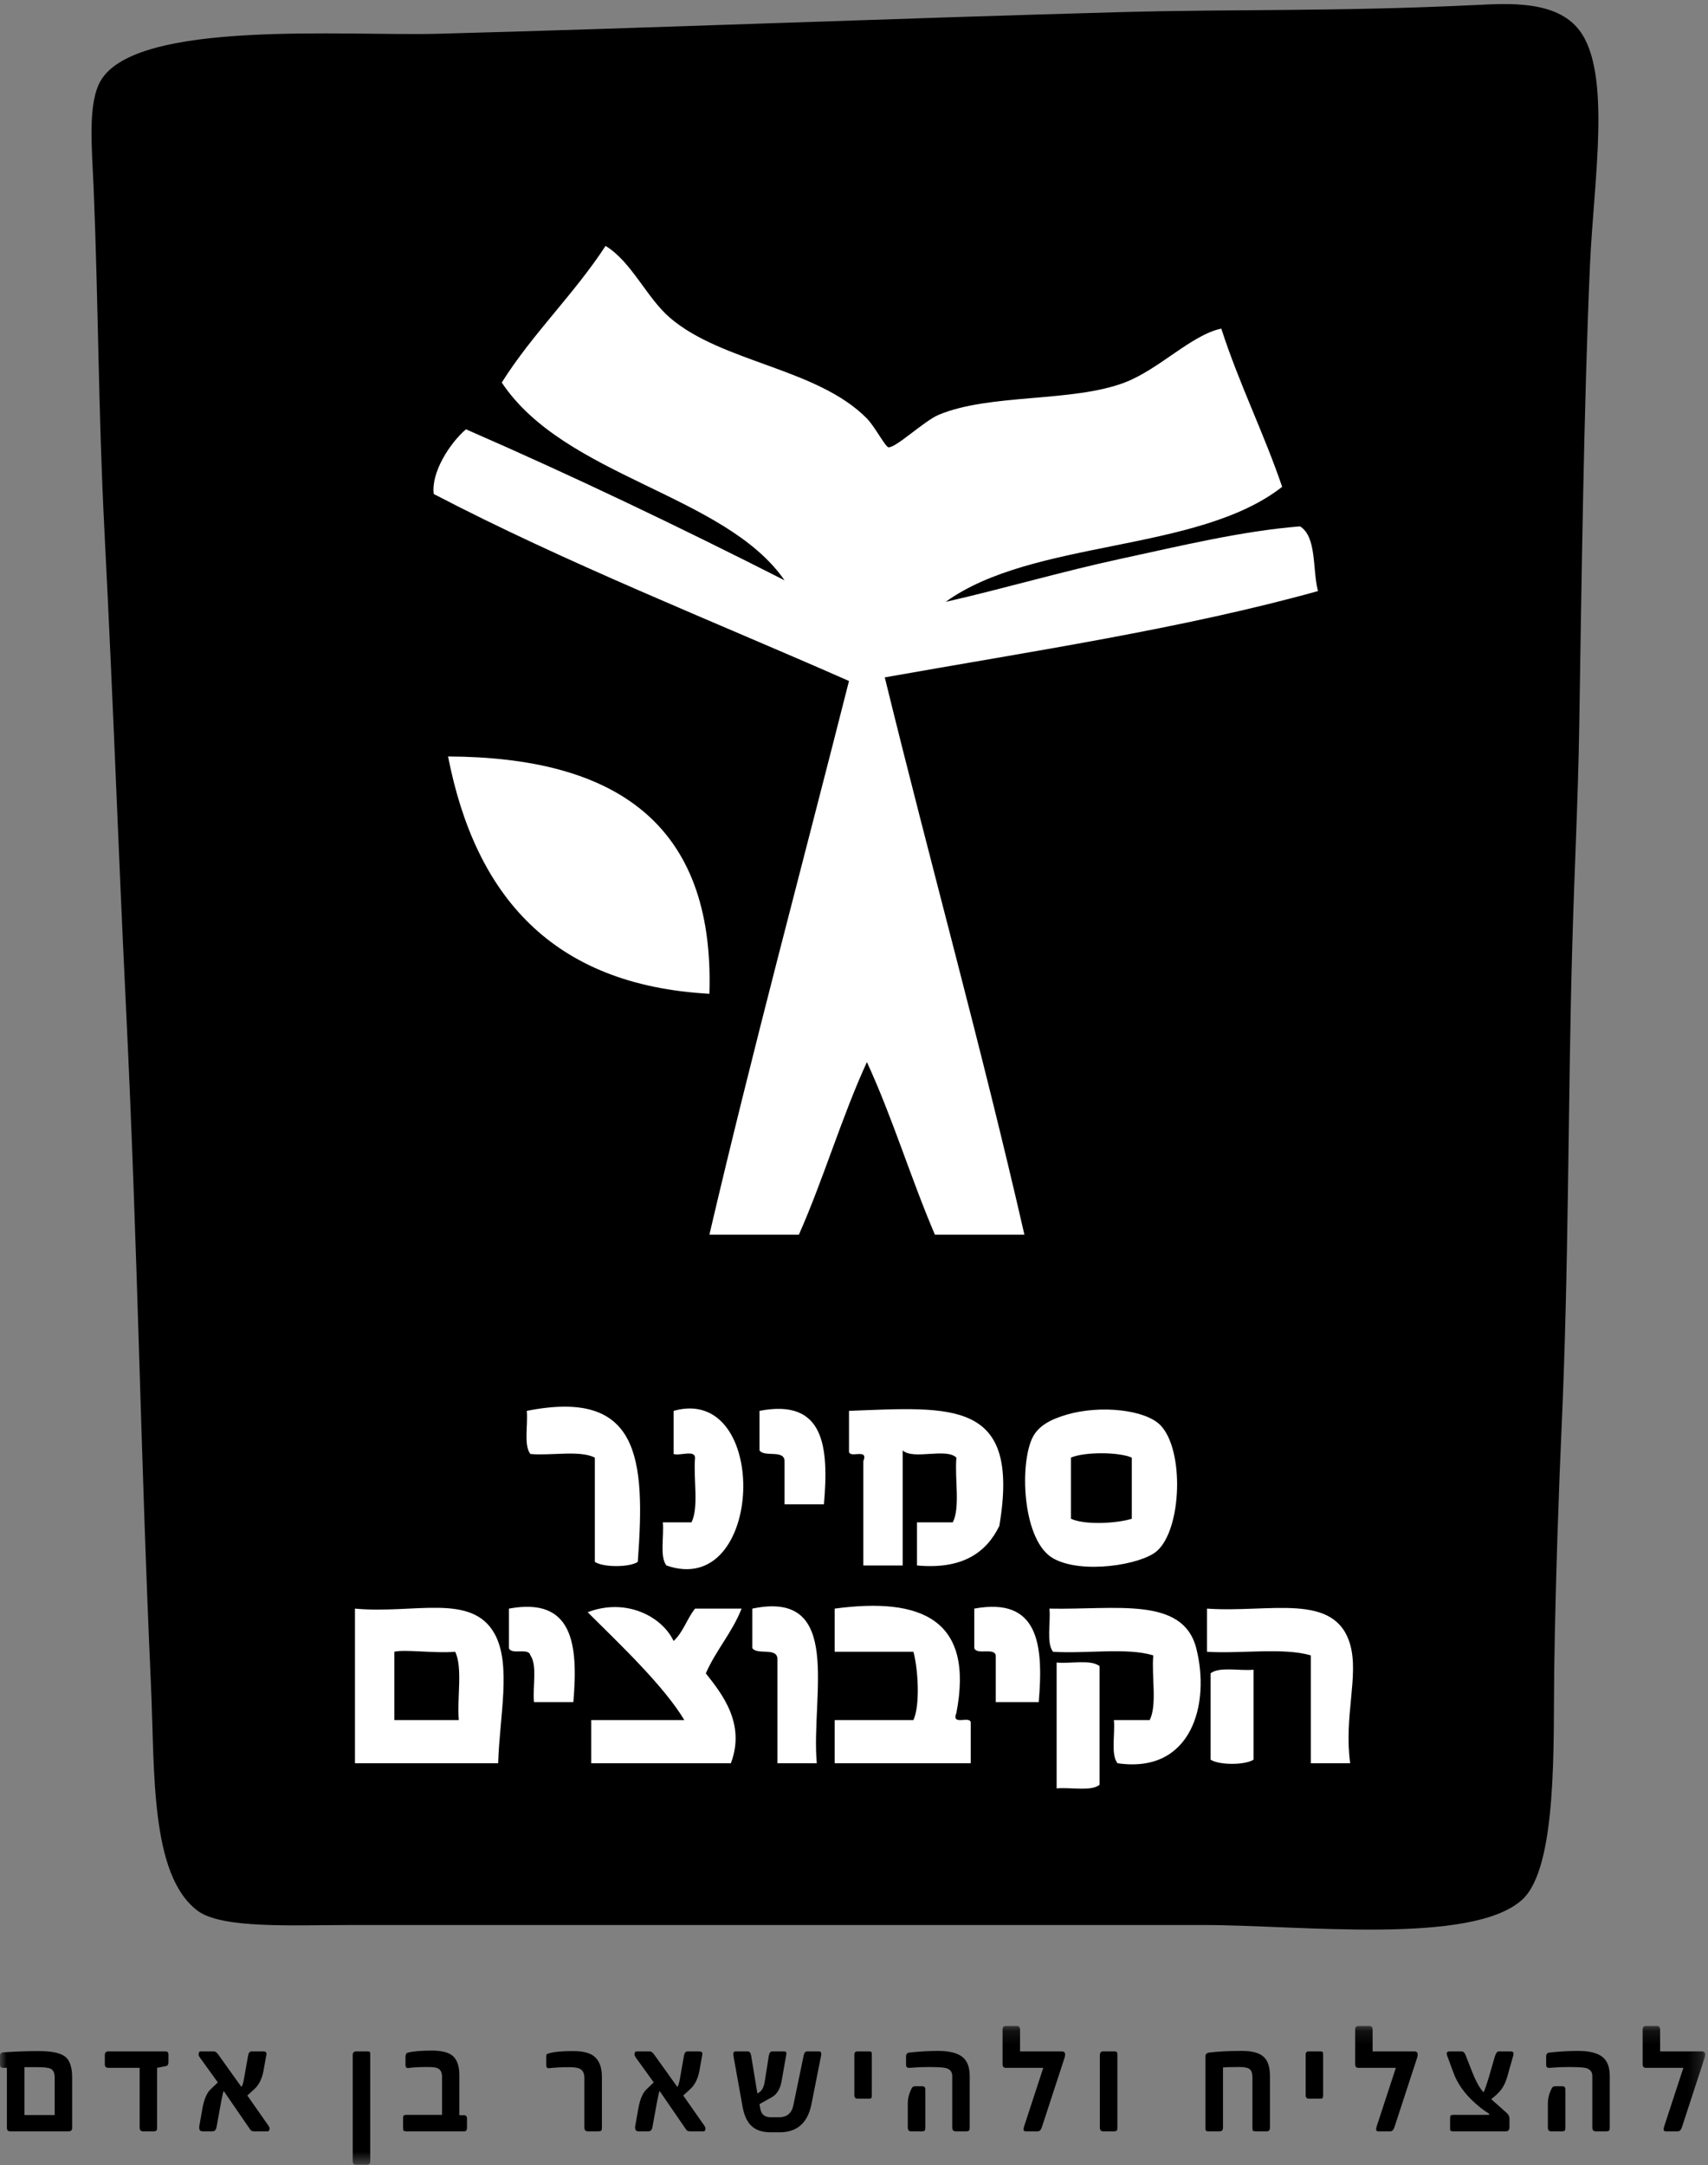 <svg xmlns="http://www.w3.org/2000/svg" xmlns:xlink="http://www.w3.org/1999/xlink" width="127" height="161" viewBox="0 0 127 161">
  <rect x="0" y="0" width="127" height="161" fill="#808080" stroke="none"/>
  <defs>
    <polygon id="seminar-bottom-logo-a" points="0 .14 126.791 .14 126.791 10.461 0 10.461"/>
  </defs>
  <g fill="none" fill-rule="evenodd">
    <polygon fill="#FFF" points="19 135 109 135 109 8 19 8"/>
    <path fill="#000" d="M84.156 108.385L84.156 112.93C83.086 113.274 80.674 113.42 79.631 112.93L79.631 108.385C80.615 107.954 83.173 107.954 84.156 108.385M33.848 122.822C34.418 124.031 33.973 126.261 34.114 127.901L29.323 127.901 29.323 122.822C30.072 122.627 32.306 122.953 33.848 122.822"/>
    <path fill="#000" d="M90.012,124.427 L90.012,130.843 C90.623,131.261 92.596,131.261 93.207,130.843 L93.207,124.159 C92.151,124.257 90.655,123.914 90.012,124.427 L90.012,124.427 Z M78.567,132.982 C79.622,132.883 81.117,133.227 81.76,132.714 L81.76,123.891 C81.117,123.379 79.622,123.723 78.567,123.624 L78.567,132.982 Z M100.393,122.287 C99.27,118.354 94.425,119.941 89.746,119.614 L89.746,122.822 C92.247,122.983 95.401,122.489 97.466,123.09 L97.466,131.111 L100.393,131.111 C99.916,127.639 101.055,124.604 100.393,122.287 L100.393,122.287 Z M78.3,122.822 C80.715,122.982 83.776,122.49 85.753,123.09 C85.616,124.645 86.053,126.776 85.487,127.901 L82.825,127.901 C82.924,128.962 82.582,130.464 83.092,131.111 C88.628,131.922 90.007,126.678 88.947,122.554 C87.953,118.685 82.974,119.713 78.034,119.614 C78.132,120.673 77.79,122.176 78.3,122.822 L78.3,122.822 Z M72.444,122.554 C72.629,123.082 73.93,122.489 74.041,123.09 L74.041,126.565 L77.235,126.565 C77.604,122.274 77.226,118.733 72.444,119.614 L72.444,122.554 Z M62.063,122.822 L67.919,122.822 C68.247,124.014 68.444,126.744 67.919,127.901 L62.063,127.901 L62.063,131.111 L72.179,131.111 L72.179,128.169 C72.263,127.46 70.687,128.419 71.114,127.367 C72.448,120.411 68.513,118.75 62.063,119.614 L62.063,122.822 Z M55.941,122.554 C56.3,123.085 57.799,122.471 57.804,123.357 L57.804,131.111 L60.733,131.111 C60.282,126.126 62.78,118.181 55.941,119.614 L55.941,122.554 Z M50.884,127.901 L43.962,127.901 L43.962,131.111 L54.344,131.111 C55.463,128.166 53.671,125.931 52.481,124.427 C53.242,122.696 54.437,121.401 55.142,119.614 L51.682,119.614 C51.085,120.35 50.79,121.392 50.085,122.02 C49.229,120.205 46.563,118.788 43.696,119.881 C46.153,122.318 49.385,125.395 50.884,127.901 L50.884,127.901 Z M37.84,122.554 C38.026,123.082 39.326,122.489 39.438,123.09 C39.961,123.811 39.596,125.425 39.704,126.565 L42.632,126.565 C43,122.274 42.622,118.733 37.84,119.614 L37.84,122.554 Z M36.776,121.485 C35.075,118.418 30.786,120.028 26.394,119.614 L26.394,131.111 L37.042,131.111 C37.139,127.642 38.048,123.78 36.776,121.485 L36.776,121.485 Z M76.704,107.048 C75.795,109.199 76.091,114.608 78.3,115.871 C80.414,117.081 84.85,116.361 86.019,115.336 C87.877,113.708 88.072,107.817 86.286,105.978 C85.151,104.81 81.814,104.471 79.365,105.177 C78.115,105.537 77.13,106.036 76.704,107.048 L76.704,107.048 Z M63.128,107.85 C63.043,108.559 64.619,107.601 64.193,108.652 L64.193,116.406 L67.12,116.406 L67.12,107.85 C67.903,108.58 70.348,107.638 71.114,108.385 C70.976,109.941 71.413,112.072 70.847,113.198 L68.185,113.198 L68.185,116.406 C71.506,116.711 73.315,115.497 74.308,113.464 C75.88,104.065 70.869,104.612 63.128,104.909 L63.128,107.85 Z M56.474,107.85 C56.832,108.38 58.332,107.766 58.336,108.652 L58.336,111.861 L61.264,111.861 C61.634,107.569 61.306,103.976 56.474,104.909 L56.474,107.85 Z M50.085,108.117 C50.553,108.272 51.649,107.794 51.682,108.385 C51.545,109.941 51.981,112.072 51.416,113.198 L49.286,113.198 C49.384,114.257 49.042,115.759 49.552,116.406 C56.853,118.962 57.298,102.885 50.085,104.909 L50.085,108.117 Z M39.171,104.909 C39.27,105.969 38.928,107.471 39.438,108.117 C40.986,108.255 43.108,107.817 44.229,108.385 L44.229,116.138 C44.839,116.556 46.813,116.556 47.423,116.138 C47.998,108.391 47.555,103.252 39.171,104.909 L39.171,104.909 Z M52.747,73.896 C53.156,61.098 45.596,56.303 33.316,56.25 C35.341,66.603 41.056,73.251 52.747,73.896 L52.747,73.896 Z M95.336,36.199 C93.955,32.149 92.135,28.541 90.811,24.435 C88.598,24.898 86.182,27.471 83.623,28.445 C79.719,29.934 73.563,29.249 69.782,30.852 C68.708,31.307 66.579,33.339 66.056,33.258 C65.83,33.223 65.04,31.71 64.459,31.119 C60.775,27.372 53.699,26.961 49.819,23.633 C48.084,22.146 46.959,19.457 45.027,18.286 C42.674,21.893 39.612,24.789 37.308,28.445 C42.002,35.494 53.89,36.744 58.336,43.15 C50.617,39.23 42.751,35.455 34.646,31.921 C33.432,32.967 32.045,35.14 32.251,36.733 C42.063,41.849 52.764,46.074 63.128,50.636 C59.655,64.349 56.004,77.881 52.747,91.809 L59.401,91.809 C61.233,87.677 62.582,83.062 64.459,78.976 C66.345,83.052 67.729,87.633 69.516,91.809 L76.171,91.809 C72.955,77.75 69.183,64.25 65.789,50.369 C76.72,48.425 87.922,46.755 97.998,43.952 C97.578,42.323 97.923,39.928 96.666,39.14 C92.339,39.484 87.836,40.58 83.358,41.546 C78.924,42.502 74.55,43.794 70.314,44.754 C76.823,40.062 89.06,41.123 95.336,36.199 L95.336,36.199 Z M109.71,0.374 C112.155,0.256 115.717,0.013 117.429,2.244 C119.849,5.401 118.506,13.427 118.228,19.623 C117.767,29.876 117.578,44.451 117.429,53.844 C117.336,59.667 117.07,64.439 116.897,70.688 C116.577,82.216 116.659,94.318 116.098,106.514 C115.923,110.342 115.659,117.677 115.566,124.159 C115.488,129.545 115.831,138.875 113.17,141.269 C109.4,144.662 96.649,143.141 89.48,143.141 L26.129,143.141 C21.739,143.141 16.482,143.433 14.682,142.072 C11.141,139.393 11.513,131.653 11.222,125.228 C10.425,107.588 10.28,93.677 9.359,74.698 C8.728,61.696 8.505,54.039 7.762,39.407 C7.306,30.443 7.32,22.768 6.963,14.008 C6.843,11.049 6.491,7.688 7.495,5.988 C10.177,1.447 25.66,2.692 32.517,2.512 C47.258,2.125 66.398,1.368 83.092,0.908 C92.101,0.66 99.229,0.874 109.71,0.374 L109.71,0.374 Z"/>
    <g transform="translate(0 150.507)">
      <mask id="seminar-bottom-logo-b" fill="#fff">
        <use xlink:href="#seminar-bottom-logo-a"/>
      </mask>
      <path fill="#000" d="M125.063,7.664 C124.993,7.87 124.894,7.974 124.766,7.974 L123.835,7.974 C123.746,7.974 123.702,7.919 123.702,7.81 C123.702,7.749 123.723,7.657 123.766,7.536 L125.168,3.254 L122.381,3.254 C122.222,3.254 122.142,3.167 122.142,2.992 L122.142,0.389 C122.142,0.223 122.229,0.14 122.404,0.14 L123.219,0.14 C123.366,0.14 123.44,0.239 123.44,0.438 L123.44,2.031 L126.529,2.031 C126.704,2.031 126.791,2.107 126.791,2.256 C126.791,2.317 126.78,2.392 126.756,2.482 L125.063,7.664 Z M116.396,7.688 C116.396,7.821 116.376,7.903 116.335,7.931 C116.294,7.959 116.231,7.974 116.146,7.974 L115.331,7.974 C115.173,7.974 115.093,7.878 115.093,7.688 L115.093,5.918 C115.093,5.525 115.19,5.143 115.384,4.775 C115.434,4.673 115.518,4.622 115.634,4.622 L116.169,4.622 C116.321,4.622 116.396,4.702 116.396,4.86 L116.396,7.688 Z M119.695,7.688 C119.695,7.821 119.675,7.903 119.634,7.931 C119.594,7.959 119.534,7.974 119.457,7.974 L118.648,7.974 C118.481,7.974 118.398,7.878 118.398,7.688 L118.398,3.862 C118.398,3.505 118.19,3.298 117.775,3.242 C117.639,3.226 117.478,3.213 117.292,3.205 C117.106,3.197 116.895,3.193 116.658,3.193 C116.425,3.193 116.191,3.198 115.954,3.208 C115.717,3.219 115.475,3.234 115.227,3.254 C115.052,3.274 114.965,3.199 114.965,3.029 L114.965,2.409 C114.965,2.23 115.048,2.133 115.215,2.117 C115.603,2.076 115.972,2.046 116.323,2.025 C116.674,2.005 117.011,1.995 117.333,1.995 C118.155,1.995 118.755,2.139 119.131,2.427 C119.507,2.711 119.695,3.185 119.695,3.85 L119.695,7.688 Z M112.325,2.031 C112.469,2.031 112.541,2.09 112.541,2.208 C112.541,2.277 112.515,2.384 112.465,2.53 L112.075,3.911 C111.971,4.276 111.833,4.578 111.662,4.817 C111.495,5.052 111.236,5.308 110.882,5.583 L112.017,6.593 C112.165,6.723 112.238,6.863 112.238,7.013 L112.238,7.651 C112.238,7.866 112.151,7.974 111.976,7.974 L108.084,7.974 C107.972,7.974 107.9,7.962 107.868,7.937 C107.837,7.913 107.822,7.85 107.822,7.749 L107.822,7.013 C107.822,6.907 107.837,6.837 107.868,6.803 C107.9,6.769 107.96,6.751 108.049,6.751 L110.656,6.751 C110.71,6.751 110.737,6.735 110.737,6.702 C110.745,6.682 110.729,6.662 110.691,6.642 C110.376,6.455 110.043,6.202 109.69,5.881 C109.29,5.525 108.957,5.158 108.689,4.781 C108.421,4.403 108.215,4.014 108.072,3.613 L107.607,2.354 C107.525,2.139 107.585,2.031 107.787,2.031 L108.666,2.031 C108.805,2.031 108.912,2.131 108.985,2.329 L109.463,3.552 C109.61,3.921 109.755,4.232 109.896,4.486 C110.038,4.739 110.177,4.935 110.313,5.073 C110.409,4.886 110.555,4.462 110.749,3.801 L111.144,2.433 C111.226,2.165 111.325,2.031 111.441,2.031 L112.325,2.031 Z M103.685,7.664 C103.616,7.87 103.517,7.974 103.389,7.974 L102.458,7.974 C102.368,7.974 102.324,7.919 102.324,7.81 C102.324,7.749 102.345,7.657 102.388,7.536 L103.79,3.254 L101.003,3.254 C100.844,3.254 100.765,3.167 100.765,2.992 L100.765,0.389 C100.765,0.223 100.852,0.14 101.026,0.14 L101.841,0.14 C101.988,0.14 102.062,0.239 102.062,0.438 L102.062,2.031 L105.152,2.031 C105.326,2.031 105.414,2.107 105.414,2.256 C105.414,2.317 105.402,2.392 105.379,2.482 L103.685,7.664 Z M98.381,5.285 C98.381,5.399 98.367,5.471 98.34,5.501 C98.313,5.532 98.251,5.547 98.154,5.547 L97.322,5.547 C97.163,5.547 97.083,5.46 97.083,5.285 L97.083,2.256 C97.083,2.107 97.163,2.031 97.322,2.031 L98.142,2.031 C98.201,2.031 98.245,2.034 98.276,2.04 C98.307,2.047 98.331,2.059 98.346,2.077 C98.361,2.095 98.371,2.123 98.375,2.159 C98.379,2.196 98.381,2.244 98.381,2.305 L98.381,5.285 Z M94.428,7.712 C94.428,7.887 94.349,7.974 94.189,7.974 L93.352,7.974 C93.259,7.974 93.198,7.959 93.168,7.931 C93.139,7.903 93.125,7.83 93.125,7.712 L93.125,3.99 C93.125,3.67 93.059,3.459 92.927,3.357 C92.799,3.248 92.545,3.193 92.165,3.193 C91.497,3.193 91.088,3.205 90.937,3.23 L90.937,7.712 C90.937,7.887 90.854,7.974 90.687,7.974 L89.849,7.974 C89.756,7.974 89.697,7.959 89.671,7.931 C89.646,7.903 89.634,7.83 89.634,7.712 L89.634,2.39 C89.634,2.24 89.727,2.149 89.913,2.117 C90.251,2.076 90.62,2.046 91.021,2.025 C91.423,2.005 91.866,1.995 92.351,1.995 C93.096,1.995 93.627,2.137 93.945,2.421 C94.267,2.701 94.428,3.181 94.428,3.862 L94.428,7.712 Z M83.084,7.688 C83.084,7.821 83.064,7.903 83.023,7.931 C82.982,7.959 82.919,7.974 82.834,7.974 L82.019,7.974 C81.86,7.974 81.781,7.878 81.781,7.688 L81.781,2.329 C81.781,2.131 81.86,2.031 82.019,2.031 L82.846,2.031 C82.954,2.031 83.021,2.051 83.046,2.089 C83.072,2.128 83.084,2.208 83.084,2.329 L83.084,7.688 Z M77.47,7.664 C77.4,7.87 77.301,7.974 77.173,7.974 L76.242,7.974 C76.153,7.974 76.108,7.919 76.108,7.81 C76.108,7.749 76.129,7.657 76.172,7.536 L77.574,3.254 L74.787,3.254 C74.628,3.254 74.549,3.167 74.549,2.992 L74.549,0.389 C74.549,0.223 74.636,0.14 74.811,0.14 L75.625,0.14 C75.773,0.14 75.847,0.239 75.847,0.438 L75.847,2.031 L78.936,2.031 C79.111,2.031 79.198,2.107 79.198,2.256 C79.198,2.317 79.186,2.392 79.163,2.482 L77.47,7.664 Z M68.803,7.688 C68.803,7.821 68.782,7.903 68.742,7.931 C68.701,7.959 68.638,7.974 68.553,7.974 L67.738,7.974 C67.579,7.974 67.499,7.878 67.499,7.688 L67.499,5.918 C67.499,5.525 67.596,5.143 67.79,4.775 C67.841,4.673 67.925,4.622 68.04,4.622 L68.576,4.622 C68.727,4.622 68.803,4.702 68.803,4.86 L68.803,7.688 Z M72.102,7.688 C72.102,7.821 72.082,7.903 72.041,7.931 C72,7.959 71.941,7.974 71.863,7.974 L71.054,7.974 C70.888,7.974 70.805,7.878 70.805,7.688 L70.805,3.862 C70.805,3.505 70.597,3.298 70.182,3.242 C70.046,3.226 69.885,3.213 69.699,3.205 C69.513,3.197 69.301,3.193 69.064,3.193 C68.832,3.193 68.597,3.198 68.361,3.208 C68.124,3.219 67.882,3.234 67.633,3.254 C67.459,3.274 67.371,3.199 67.371,3.029 L67.371,2.409 C67.371,2.23 67.455,2.133 67.621,2.117 C68.01,2.076 68.379,2.046 68.73,2.025 C69.081,2.005 69.418,1.995 69.739,1.995 C70.562,1.995 71.161,2.139 71.538,2.427 C71.914,2.711 72.102,3.185 72.102,3.85 L72.102,7.688 Z M64.825,5.285 C64.825,5.399 64.811,5.471 64.784,5.501 C64.757,5.532 64.694,5.547 64.598,5.547 L63.766,5.547 C63.607,5.547 63.527,5.46 63.527,5.285 L63.527,2.256 C63.527,2.107 63.607,2.031 63.766,2.031 L64.586,2.031 C64.644,2.031 64.689,2.034 64.72,2.04 C64.751,2.047 64.774,2.059 64.79,2.077 C64.805,2.095 64.815,2.123 64.819,2.159 C64.823,2.196 64.825,2.244 64.825,2.305 L64.825,5.285 Z M60.337,5.954 C60.057,7.349 59.27,8.047 57.974,8.047 L57.282,8.047 C56.696,8.047 56.234,7.896 55.897,7.593 C55.559,7.291 55.331,6.8 55.21,6.119 L54.541,2.39 C54.499,2.151 54.547,2.031 54.687,2.031 L55.606,2.031 C55.734,2.031 55.817,2.143 55.856,2.366 L56.316,5.158 L56.368,5.133 C56.628,4.996 56.791,4.722 56.857,4.312 L57.165,2.354 C57.208,2.139 57.291,2.031 57.415,2.031 L58.283,2.031 C58.395,2.031 58.459,2.07 58.475,2.147 C58.478,2.179 58.467,2.271 58.439,2.421 L58.108,4.288 C58.003,4.843 57.761,5.229 57.381,5.443 L56.473,5.954 L56.543,6.344 C56.625,6.733 56.882,6.928 57.317,6.928 L57.916,6.928 C58.505,6.928 58.862,6.638 58.986,6.058 L59.761,2.317 C59.803,2.127 59.89,2.031 60.022,2.031 L60.907,2.031 C61.05,2.031 61.096,2.147 61.046,2.378 L60.337,5.954 Z M52.351,7.523 C52.42,7.617 52.455,7.692 52.455,7.749 C52.455,7.899 52.409,7.974 52.316,7.974 L51.315,7.974 C51.198,7.974 51.115,7.949 51.065,7.901 C51.061,7.897 51.046,7.878 51.021,7.846 C50.996,7.813 50.962,7.765 50.919,7.7 L49.052,4.981 C49.02,4.993 48.96,5.231 48.871,5.693 L48.51,7.676 C48.471,7.874 48.373,7.974 48.214,7.974 L47.463,7.974 C47.304,7.974 47.225,7.878 47.225,7.688 L47.225,7.627 L47.474,6.216 C47.595,5.583 47.787,5.135 48.051,4.872 L48.609,4.337 L47.289,2.506 C47.215,2.405 47.178,2.326 47.178,2.269 C47.178,2.11 47.23,2.031 47.335,2.031 L48.313,2.031 C48.421,2.031 48.532,2.11 48.644,2.269 L50.361,4.671 C50.434,4.602 50.502,4.383 50.564,4.014 L50.861,2.329 C50.9,2.131 50.987,2.031 51.123,2.031 L51.955,2.031 C52.137,2.031 52.228,2.086 52.228,2.196 C52.228,2.232 52.217,2.307 52.193,2.421 L52.008,3.467 C51.898,4.055 51.676,4.507 51.338,4.823 L50.803,5.31 L52.351,7.523 Z M44.756,7.688 C44.756,7.821 44.736,7.903 44.695,7.931 C44.654,7.959 44.591,7.974 44.505,7.974 L43.703,7.974 C43.536,7.974 43.452,7.878 43.452,7.688 L43.452,4.014 C43.452,3.657 43.334,3.424 43.098,3.315 C42.95,3.242 42.681,3.205 42.289,3.205 C41.781,3.205 41.3,3.23 40.846,3.278 C40.695,3.298 40.619,3.228 40.619,3.065 L40.619,2.469 C40.619,2.417 40.62,2.374 40.622,2.341 C40.624,2.309 40.631,2.283 40.642,2.262 C40.654,2.242 40.671,2.227 40.695,2.217 C40.718,2.207 40.753,2.196 40.799,2.184 C41.148,2.066 41.755,2.007 42.62,2.007 C43.326,2.007 43.843,2.135 44.168,2.39 C44.56,2.703 44.756,3.218 44.756,3.935 L44.756,7.688 Z M34.724,7.712 C34.724,7.887 34.658,7.974 34.526,7.974 L30.209,7.974 C30.108,7.974 30.043,7.957 30.014,7.925 C29.985,7.893 29.97,7.83 29.97,7.736 L29.97,7 C29.97,6.887 29.99,6.817 30.031,6.791 C30.072,6.764 30.131,6.751 30.209,6.751 L32.868,6.751 L32.868,3.911 C32.868,3.57 32.743,3.355 32.495,3.266 C32.379,3.218 32.121,3.193 31.721,3.193 C31.155,3.193 30.707,3.218 30.378,3.266 C30.226,3.29 30.15,3.207 30.15,3.017 L30.15,2.469 C30.15,2.275 30.203,2.161 30.308,2.129 C30.703,2.023 31.306,1.971 32.117,1.971 C32.819,1.971 33.331,2.098 33.653,2.354 C33.987,2.642 34.154,3.124 34.154,3.801 L34.154,6.775 L34.497,6.775 C34.648,6.775 34.724,6.863 34.724,7.037 L34.724,7.712 Z M27.53,10.2 C27.53,10.374 27.447,10.461 27.28,10.461 L26.466,10.461 C26.306,10.461 26.227,10.374 26.227,10.2 L26.227,2.305 C26.227,2.123 26.315,2.031 26.489,2.031 L27.315,2.031 C27.424,2.031 27.486,2.046 27.502,2.074 C27.521,2.107 27.53,2.192 27.53,2.329 L27.53,10.2 Z M19.938,7.523 C20.008,7.617 20.043,7.692 20.043,7.749 C20.043,7.899 19.996,7.974 19.903,7.974 L18.902,7.974 C18.786,7.974 18.703,7.949 18.652,7.901 C18.649,7.897 18.634,7.878 18.609,7.846 C18.583,7.813 18.549,7.765 18.507,7.7 L16.639,4.981 C16.608,4.993 16.548,5.231 16.459,5.693 L16.098,7.676 C16.059,7.874 15.96,7.974 15.801,7.974 L15.051,7.974 C14.892,7.974 14.812,7.878 14.812,7.688 L14.812,7.627 L15.062,6.216 C15.183,5.583 15.374,5.135 15.638,4.872 L16.197,4.337 L14.876,2.506 C14.802,2.405 14.766,2.326 14.766,2.269 C14.766,2.11 14.818,2.031 14.923,2.031 L15.9,2.031 C16.009,2.031 16.119,2.11 16.232,2.269 L17.948,4.671 C18.022,4.602 18.089,4.383 18.152,4.014 L18.449,2.329 C18.487,2.131 18.575,2.031 18.71,2.031 L19.543,2.031 C19.725,2.031 19.816,2.086 19.816,2.196 C19.816,2.232 19.804,2.307 19.781,2.421 L19.595,3.467 C19.486,4.055 19.263,4.507 18.926,4.823 L18.39,5.31 L19.938,7.523 Z M12.525,2.852 C12.525,3.011 12.457,3.102 12.321,3.126 L11.681,3.254 L11.681,7.688 C11.681,7.821 11.661,7.903 11.62,7.931 C11.579,7.959 11.52,7.974 11.442,7.974 L10.634,7.974 C10.467,7.974 10.383,7.878 10.383,7.688 L10.383,3.254 L8.056,3.254 C7.882,3.254 7.794,3.167 7.794,2.992 L7.794,2.305 C7.794,2.123 7.882,2.031 8.056,2.031 L12.309,2.031 C12.453,2.031 12.525,2.11 12.525,2.269 L12.525,2.852 Z M4.067,6.764 L4.067,3.99 C4.067,3.649 3.972,3.428 3.782,3.327 C3.627,3.246 3.309,3.205 2.828,3.205 L1.815,3.205 L1.815,6.764 L4.067,6.764 Z M5.365,7.712 C5.365,7.887 5.285,7.974 5.126,7.974 L0.751,7.974 C0.591,7.974 0.512,7.887 0.512,7.712 L0.512,3.254 L0.25,3.254 C0.083,3.254 0,3.179 0,3.029 L0,2.378 C0,2.216 0.076,2.125 0.227,2.104 C0.673,2.072 1.116,2.048 1.556,2.031 C1.997,2.015 2.436,2.007 2.874,2.007 C3.821,2.007 4.472,2.141 4.829,2.409 C5.186,2.672 5.365,3.199 5.365,3.99 L5.365,7.712 Z" mask="url(#seminar-bottom-logo-b)"/>
    </g>
  </g>
</svg>
